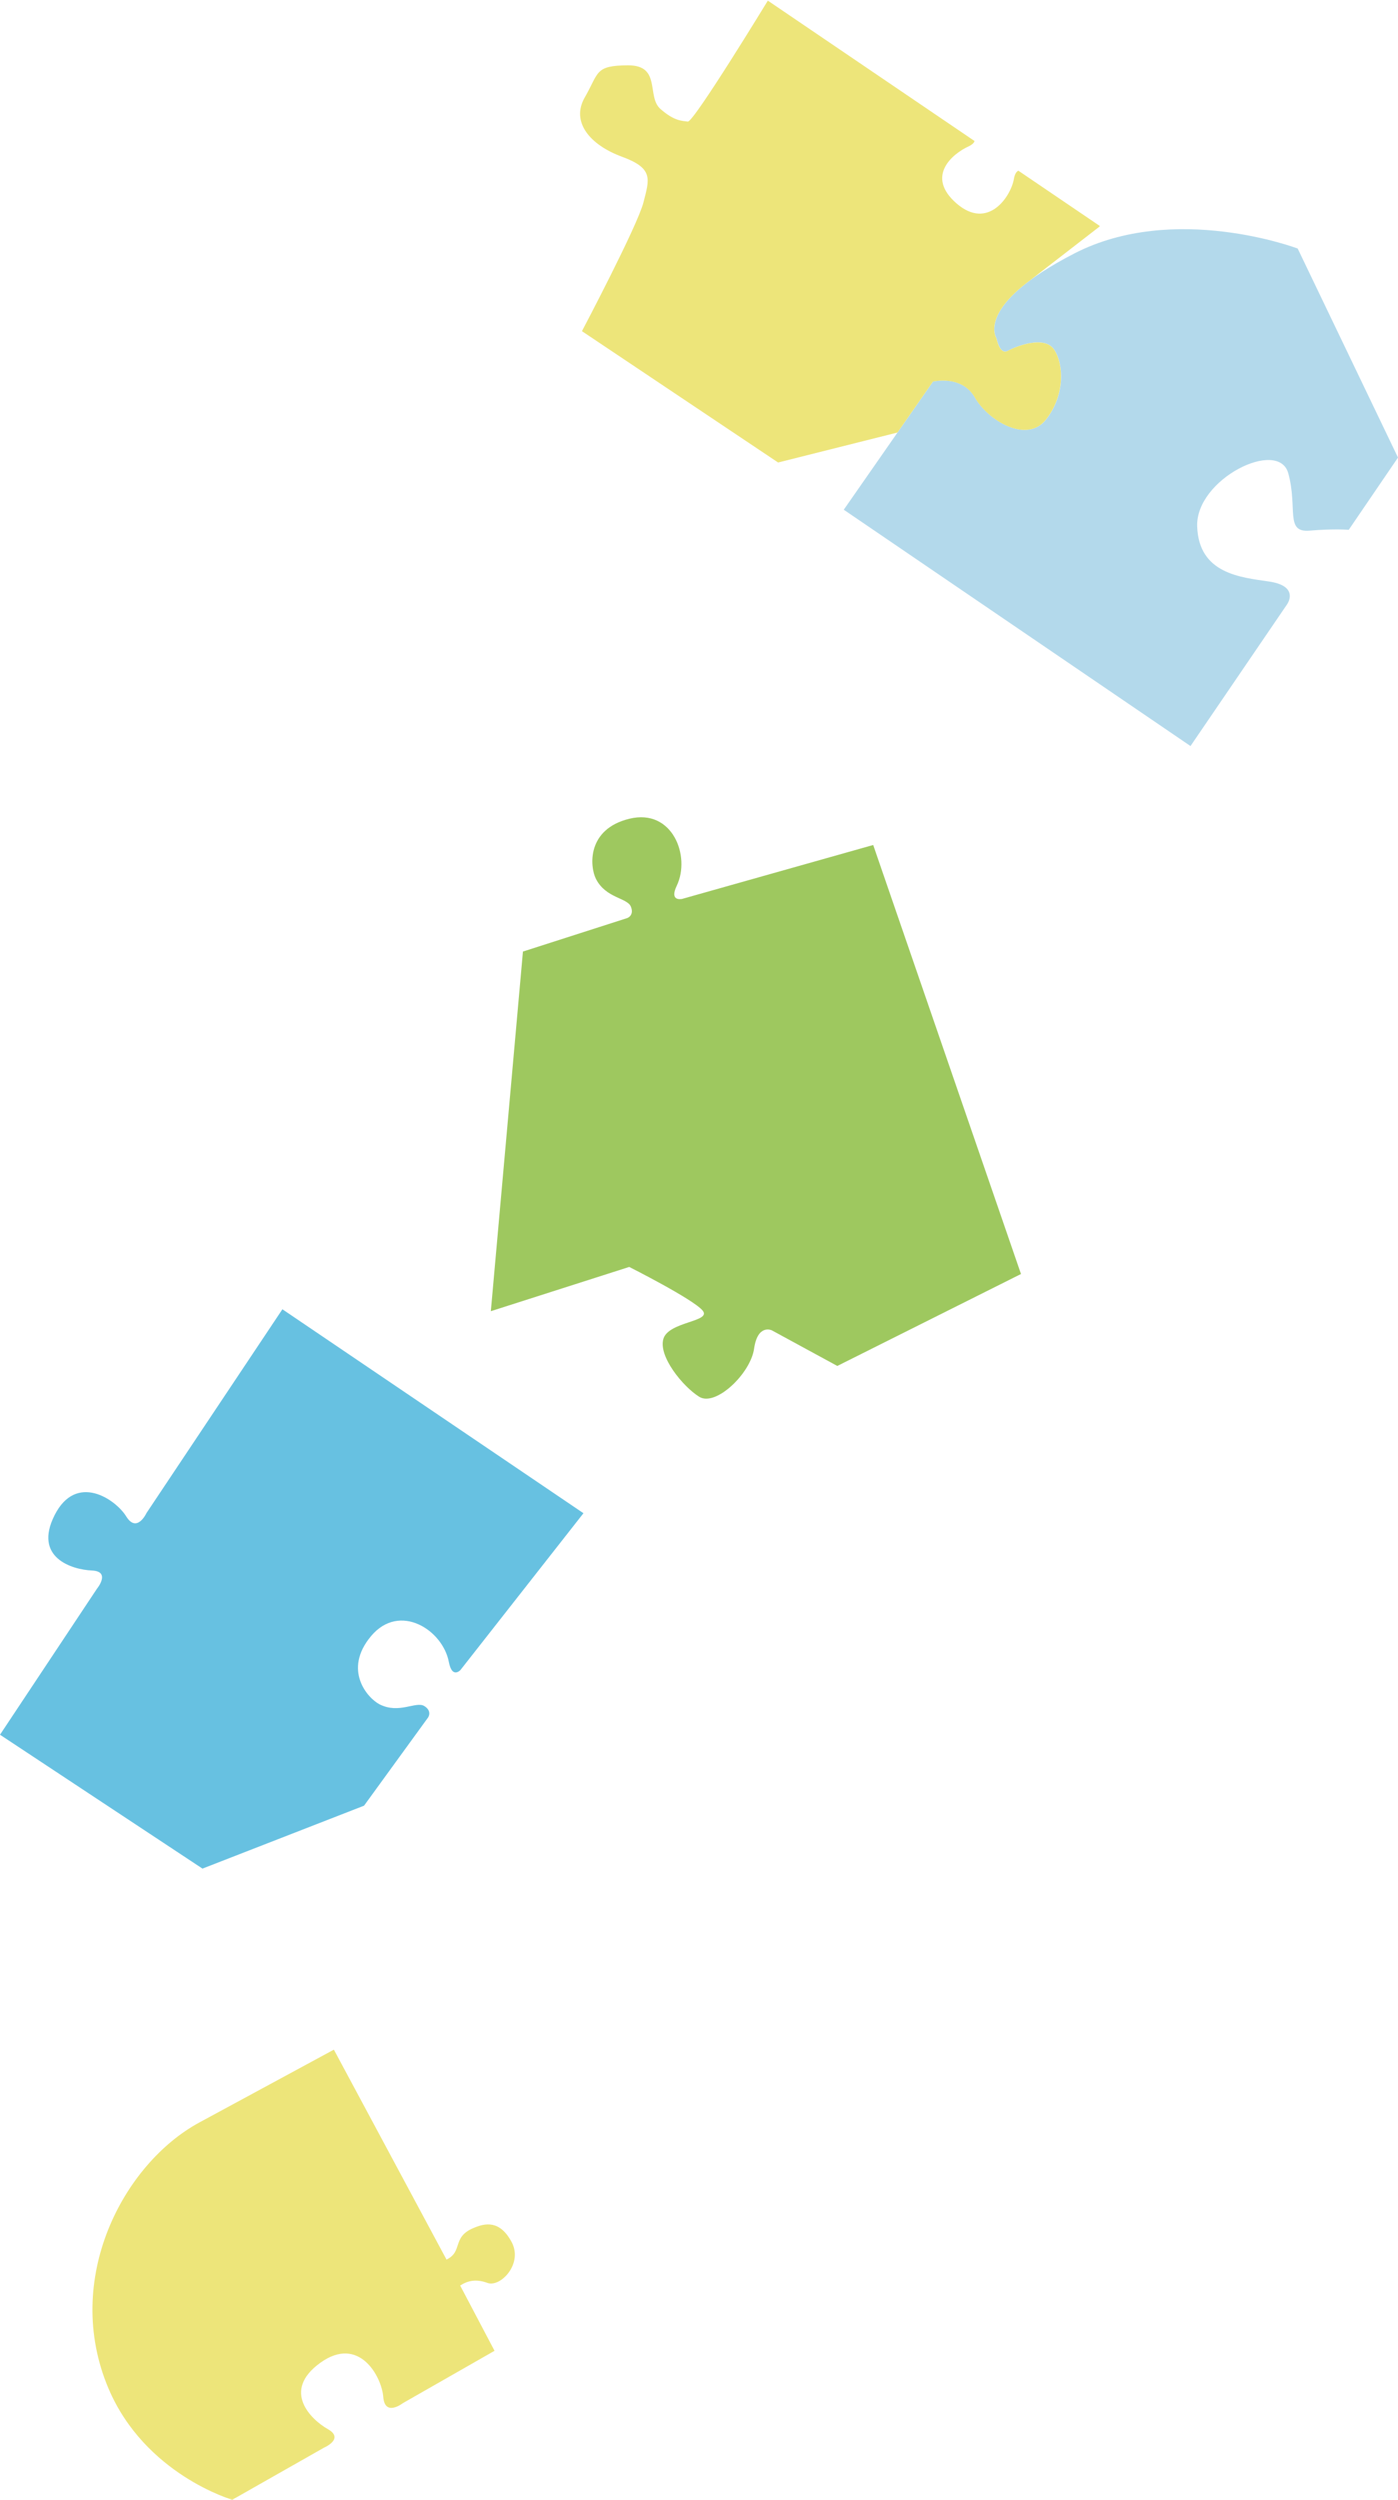 <?xml version="1.0" encoding="UTF-8"?>
<svg id="_レイヤー_2" data-name="レイヤー 2" xmlns="http://www.w3.org/2000/svg" viewBox="0 0 203.76 364.29">
  <defs>
    <style>
      .cls-1 {
        fill: #83b933;
        opacity: .78;
      }

      .cls-1, .cls-2, .cls-3, .cls-4 {
        stroke-width: 0px;
      }

      .cls-2 {
        fill: #b3d9eb;
      }

      .cls-3 {
        fill: #ede57a;
      }

      .cls-4 {
        fill: #67c1e1;
      }
    </style>
  </defs>
  <g id="_レイヤー_1-2" data-name="レイヤー 1">
    <g>
      <path class="cls-1" d="m99.32,131.01s-1.79.37-.68-1.94c2.05-4.29-.62-11.28-6.89-9.76s-5.78,6.98-4.9,8.75c1.43,2.85,4.57,2.76,5.1,4.06s-.53,1.67-.53,1.67l-15.2,4.88-4.68,52.41,20.17-6.45s9.39,4.73,10.71,6.37-4.97,1.57-5.73,4.11,2.83,6.95,5.22,8.44,7.48-3.37,8-7.01,2.57-2.68,2.57-2.68l9.56,5.2,26.77-13.4-21.54-62.52-27.93,7.88Z"/>
      <path class="cls-2" d="m173.51,108.73s13.68-20.07,14.07-20.64,1.43-2.75-2.64-3.35-10.22-1.11-10.45-8.03c-.23-6.92,11.88-12.88,13.28-7.73,1.4,5.14-.51,8.65,3.1,8.35,3.61-.31,5.71-.12,5.71-.12l7.18-10.53-14.62-30.46s-17.97-6.81-32.58.73c-14.61,7.53-11.32,12.33-11.32,12.33,0,0,.48,2.51,1.65,1.85,1.18-.66,5.33-2.31,6.75-.19s1.62,6.63-1.17,10.19c-2.79,3.56-8.45.17-10.37-3.2-1.92-3.36-6.11-2.33-6.11-2.33l-13.01,18.68,50.55,34.45Z"/>
      <path class="cls-3" d="m48.67,298.69s-8.47,4.59-19.6,10.61c-11.12,6.02-19.98,22.86-13.27,38.74,5.31,12.56,18.05,16.25,18.05,16.25l13.37-7.59s3.04-1.3.57-2.7c-2.47-1.4-6.78-5.57-1.12-9.66,5.66-4.09,8.96,2,9.19,4.96.23,2.96,2.86.91,2.86.91l13.36-7.63-5.01-9.51c1.1-.7,2.28-1,3.98-.38,1.88.69,5.24-2.79,3.51-5.98s-3.83-2.76-5.58-2.01c-3.14,1.34-1.47,3.41-3.9,4.59l-16.41-30.58Z"/>
      <path class="cls-4" d="m0,252.8l14.12-21.26s2.11-2.55-.73-2.67-8.58-1.84-5.43-8.07c3.15-6.23,8.88-2.33,10.44.19s2.96-.51,2.96-.51l19.8-29.68,43.88,29.72-17.92,22.84s-1.22,1.35-1.7-1.16c-.88-4.67-7.18-8.72-11.33-3.78-4.15,4.94-.52,9.05,1.23,9.95,2.84,1.45,5.31-.49,6.52.25,1.2.74.56,1.66.56,1.66l-9.34,12.86-23.55,9.17L0,252.8Z"/>
      <path class="cls-3" d="m160.31,32.94l-11.89-8.07c-.29.16-.52.51-.64,1.19-.43,2.55-3.76,7.57-8.36,3.59-4.59-3.99-.53-7.27,1.72-8.3.56-.26.82-.53.9-.8L111.91.09l.06-.09s-10.87,17.84-11.72,17.72-1.97-.06-4-1.85c-2.04-1.8.17-6.37-4.71-6.35-4.88.02-4.22,1.05-6.3,4.66-2.08,3.61.77,6.95,5.41,8.66,4.64,1.7,4.01,3.24,3.13,6.67-.88,3.43-8.96,18.75-8.96,18.75l28.59,19.14,17.4-4.37,5.17-7.42s4.19-1.03,6.11,2.33c1.92,3.36,7.58,6.76,10.37,3.19,2.79-3.56,2.59-8.08,1.17-10.19-1.42-2.11-5.57-.46-6.75.19-1.18.66-1.65-1.85-1.65-1.85,0,0-2.2-3.21,5.01-8.51l10-7.74.06-.09Z"/>
    </g>
  </g>
</svg>